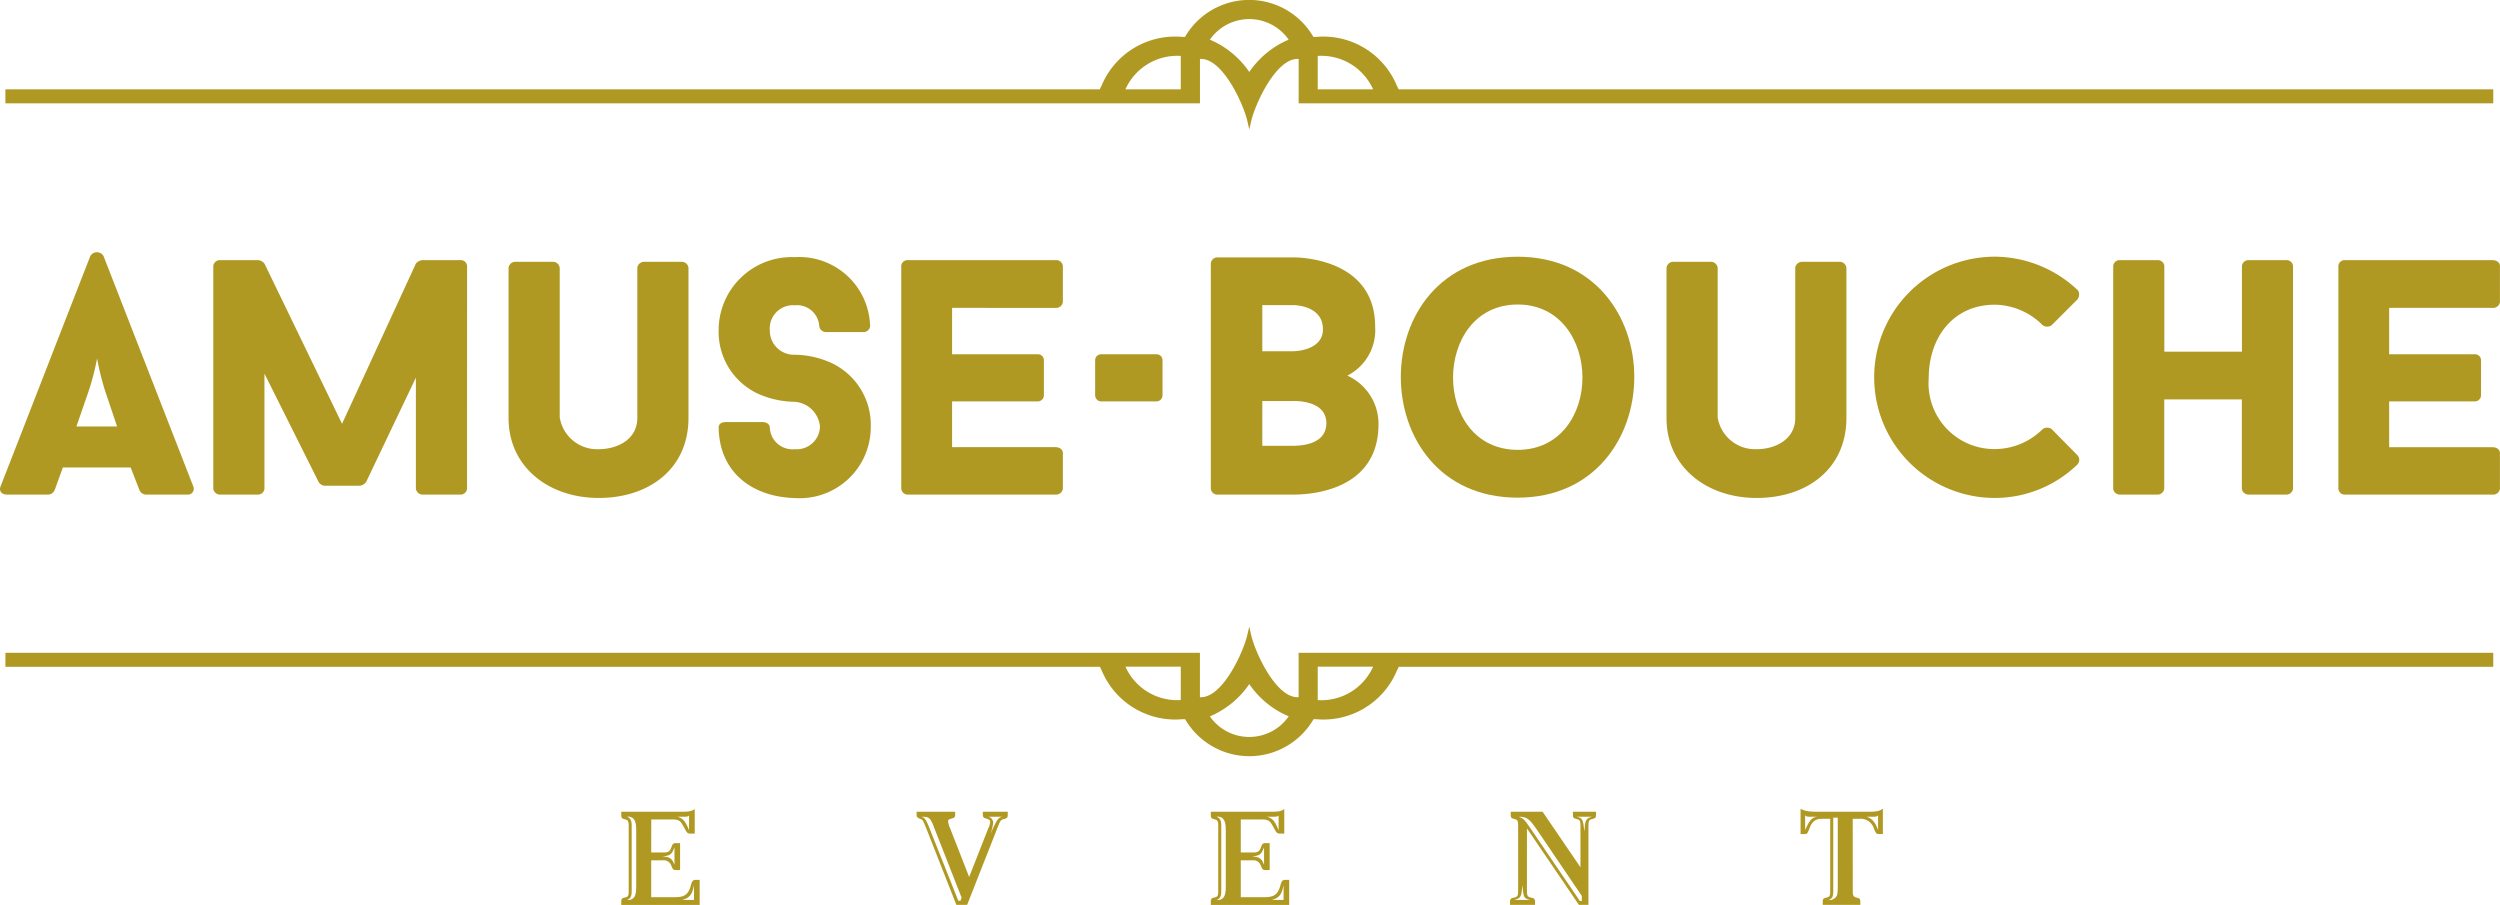 <svg xmlns="http://www.w3.org/2000/svg" width="134.706" height="48.757" viewBox="0 0 134.706 48.757">
  <g id="Amuse-bouche_logo" transform="translate(-198.842 -351.752)">
    <path id="Tracé_1083" data-name="Tracé 1083" d="M274.28,356.566l-.1-.206a4.294,4.294,0,0,0-4.359-2.619h-.134a4,4,0,0,0-6.92,0h-.134a4.293,4.293,0,0,0-4.358,2.619l-.1.206H199.208v.753h64.366v-2.392h.057c1.186,0,2.294,2.447,2.5,3.364l.1.44.1-.44c.209-.917,1.318-3.364,2.5-3.364h.06v2.392H333.26v-.753Zm-11.74,0h-2.982a3.055,3.055,0,0,1,2.982-1.8Zm3.691-.936a4.831,4.831,0,0,0-2.123-1.74,2.585,2.585,0,0,1,4.245,0A4.833,4.833,0,0,0,266.231,355.633Zm3.689.936v-1.8a3.055,3.055,0,0,1,2.983,1.8Z" transform="translate(-0.075 0)" fill="#b09923"/>
    <path id="Tracé_1084" data-name="Tracé 1084" d="M333.26,396.4v-.753H268.889v2.392h-.06c-1.185,0-2.294-2.447-2.5-3.364l-.1-.439-.1.439c-.211.917-1.319,3.364-2.5,3.364h-.057v-2.392H199.208v.753h58.974l.1.205a4.292,4.292,0,0,0,4.358,2.619h.134a4,4,0,0,0,6.92,0h.134a4.293,4.293,0,0,0,4.359-2.619l.1-.205Zm-70.72,1.792a3.055,3.055,0,0,1-2.982-1.8h2.982Zm5.813.88a2.586,2.586,0,0,1-4.245,0,4.832,4.832,0,0,0,2.123-1.74A4.835,4.835,0,0,0,268.353,399.068Zm4.55-2.677a3.055,3.055,0,0,1-2.983,1.8v-1.8Z" transform="translate(-0.075 -8.72)" fill="#b09923"/>
    <path id="Tracé_1085" data-name="Tracé 1085" d="M205.881,380.452h-3.652l-.456,1.26v-.019a.384.384,0,0,1-.383.219h-2.172c-.311,0-.439-.219-.347-.438,1.57-4.017,3.268-8.4,4.837-12.415a.411.411,0,0,1,.712,0l4.838,12.415a.315.315,0,0,1-.329.438h-2.209a.368.368,0,0,1-.347-.219v.019Zm-2.921-2.21h2.19l-.639-1.9a13.885,13.885,0,0,1-.438-1.771,13.1,13.1,0,0,1-.456,1.771Z" transform="translate(0 -3.511)" fill="#b09923"/>
    <path id="Tracé_1086" data-name="Tracé 1086" d="M226.974,381.712a.353.353,0,0,1-.384.31h-1.971a.374.374,0,0,1-.4-.31v-5.989l-2.683,5.623a.509.509,0,0,1-.347.2h-1.88a.415.415,0,0,1-.329-.2l-2.921-5.842v6.208a.353.353,0,0,1-.383.31h-1.99a.366.366,0,0,1-.383-.31V369.7a.353.353,0,0,1,.383-.311h2.027a.493.493,0,0,1,.346.183l4.181,8.635,3.98-8.635a.507.507,0,0,1,.366-.183h2.007a.342.342,0,0,1,.384.311Z" transform="translate(-2.968 -3.62)" fill="#b09923"/>
    <path id="Tracé_1087" data-name="Tracé 1087" d="M233.323,377.919v-8.088a.366.366,0,0,1,.383-.328h1.99a.367.367,0,0,1,.384.328v8.051a2.038,2.038,0,0,0,2.1,1.717c1.041,0,2.081-.548,2.081-1.68v-8.088a.367.367,0,0,1,.384-.328h2.007a.361.361,0,0,1,.366.328v8.088c0,2.72-2.1,4.308-4.838,4.308C235.495,382.227,233.323,380.566,233.323,377.919Z" transform="translate(-7.079 -3.644)" fill="#b09923"/>
    <path id="Tracé_1088" data-name="Tracé 1088" d="M247.568,378.364c0-.182.146-.292.384-.292h1.989c.183,0,.384.11.384.292a1.22,1.22,0,0,0,1.35,1.169,1.252,1.252,0,0,0,1.352-1.2,1.468,1.468,0,0,0-1.352-1.352,5.024,5.024,0,0,1-1.953-.42,3.672,3.672,0,0,1-2.155-3.432,3.939,3.939,0,0,1,4.107-3.943,3.821,3.821,0,0,1,4.054,3.725.353.353,0,0,1-.384.31h-1.972a.366.366,0,0,1-.383-.31,1.2,1.2,0,0,0-1.315-1.132,1.254,1.254,0,0,0-1.35,1.351,1.3,1.3,0,0,0,1.35,1.314,4.9,4.9,0,0,1,1.918.42,3.684,3.684,0,0,1,2.173,3.47,3.833,3.833,0,0,1-4.09,3.833C249.393,382.107,247.6,380.793,247.568,378.364Z" transform="translate(-10.003 -3.578)" fill="#b09923"/>
    <path id="Tracé_1089" data-name="Tracé 1089" d="M262.687,371.962v2.5h4.582a.324.324,0,0,1,.365.31v1.918a.335.335,0,0,1-.365.311h-4.582v2.464h5.569c.237,0,.4.145.4.31v1.936a.374.374,0,0,1-.4.31h-7.942a.347.347,0,0,1-.366-.31V369.7a.335.335,0,0,1,.366-.311h7.942a.361.361,0,0,1,.4.311v1.953a.374.374,0,0,1-.4.31Z" transform="translate(-12.544 -3.62)" fill="#b09923"/>
    <path id="Tracé_1090" data-name="Tracé 1090" d="M288.293,375.575a2.851,2.851,0,0,1,1.68,2.611c0,3.633-3.742,3.8-4.6,3.8h-4.053a.354.354,0,0,1-.383-.31V369.533a.354.354,0,0,1,.383-.329h4.053s4.418-.091,4.418,3.725A2.751,2.751,0,0,1,288.293,375.575Zm-4.582-1.314h1.661s1.606,0,1.606-1.186c0-1.314-1.606-1.3-1.606-1.3h-1.661Zm3.451,3.871c0-1.278-1.79-1.187-1.79-1.187h-1.661v2.41h1.661C286.065,379.355,287.162,379.172,287.162,378.132Z" transform="translate(-16.853 -3.583)" fill="#b09923"/>
    <path id="Tracé_1091" data-name="Tracé 1091" d="M306.4,375.64c0,3.231-2.117,6.5-6.281,6.5-4.216,0-6.3-3.268-6.3-6.5s2.082-6.482,6.3-6.482C304.283,369.158,306.4,372.408,306.4,375.64Zm-2.793.036c0-1.972-1.186-3.943-3.487-3.943-2.319,0-3.486,1.972-3.486,3.943,0,1.953,1.167,3.888,3.486,3.888C302.42,379.564,303.606,377.629,303.606,375.676Z" transform="translate(-19.498 -3.573)" fill="#b09923"/>
    <path id="Tracé_1092" data-name="Tracé 1092" d="M311.833,377.919v-8.088a.367.367,0,0,1,.385-.328h1.989a.366.366,0,0,1,.383.328v8.051a2.039,2.039,0,0,0,2.1,1.717c1.039,0,2.08-.548,2.08-1.68v-8.088a.367.367,0,0,1,.384-.328h2.008a.361.361,0,0,1,.365.328v8.088c0,2.72-2.1,4.308-4.837,4.308C314.006,382.227,311.833,380.566,311.833,377.919Z" transform="translate(-23.196 -3.644)" fill="#b09923"/>
    <path id="Tracé_1093" data-name="Tracé 1093" d="M335.025,378.451a.411.411,0,0,1,.494,0l1.388,1.406a.37.37,0,0,1,0,.493,6.41,6.41,0,0,1-4.456,1.806,6.5,6.5,0,0,1,0-13,6.538,6.538,0,0,1,4.49,1.825.448.448,0,0,1-.034.475l-1.388,1.388a.413.413,0,0,1-.494,0,3.685,3.685,0,0,0-2.575-1.1c-2.227,0-3.56,1.753-3.56,3.962a3.544,3.544,0,0,0,3.56,3.816A3.668,3.668,0,0,0,335.025,378.451Z" transform="translate(-26.124 -3.573)" fill="#b09923"/>
    <path id="Tracé_1094" data-name="Tracé 1094" d="M351.44,369.388a.347.347,0,0,1,.366.311v12.013a.361.361,0,0,1-.366.31h-2.008a.367.367,0,0,1-.383-.31v-4.82h-4.181v4.82a.366.366,0,0,1-.383.31H342.5a.366.366,0,0,1-.383-.31V369.7a.352.352,0,0,1,.383-.311h1.99a.352.352,0,0,1,.383.311v4.619h4.181V369.7a.354.354,0,0,1,.383-.311Z" transform="translate(-29.411 -3.62)" fill="#b09923"/>
    <path id="Tracé_1095" data-name="Tracé 1095" d="M365.692,371.962a.374.374,0,0,0,.4-.31V369.7c0-.164-.164-.311-.4-.311h-7.94a.335.335,0,0,0-.366.311v12.013a.347.347,0,0,0,.366.31h7.94a.374.374,0,0,0,.4-.31v-1.936c0-.165-.164-.31-.4-.31h-5.569V377h4.583a.335.335,0,0,0,.366-.311v-1.918a.325.325,0,0,0-.366-.31h-4.583v-2.5Z" transform="translate(-32.547 -3.62)" fill="#b09923"/>
    <path id="Tracé_1096" data-name="Tracé 1096" d="M273.46,378.312a.335.335,0,0,1-.366-.311v-1.918a.325.325,0,0,1,.366-.31h2.9a.324.324,0,0,1,.365.31V378a.335.335,0,0,1-.365.311Z" transform="translate(-15.243 -4.931)" fill="#b09923"/>
    <g id="Groupe_717" data-name="Groupe 717" transform="translate(232.315 395.328)">
      <path id="Tracé_1097" data-name="Tracé 1097" d="M242.578,408.946h.622c.253,0,.364-.015.453-.253.081-.215.1-.252.289-.252h.192v1.453h-.192c-.164,0-.193-.014-.282-.237a.429.429,0,0,0-.46-.289h-.622v1.987h1.187c.459,0,.77-.03.927-.563.088-.3.1-.37.311-.37h.186v1.349h-4.225v-.155c0-.141.007-.208.2-.246s.2-.118.2-.377v-3.455c0-.26-.015-.334-.2-.378s-.2-.1-.2-.251v-.157h3.173c.445,0,.6-.014.786-.148v1.326h-.186c-.207,0-.23-.029-.385-.326-.193-.349-.244-.437-.652-.437h-1.119Zm-.808-1.068c0-.444,0-.874-.489-.867.207.126.245.215.245.534v3.432c0,.363-.052.422-.245.533.489.008.489-.392.489-.867Zm2.061.793c-.148.378-.222.453-.659.482.467.037.525.149.659.452Zm.786-1.72c-.029.029-.06.067-.215.067h-.423c.289.082.43.2.637.733Zm.267,3.758c-.082.393-.163.675-.637.793h.637Z" transform="translate(-240.962 -406.588)" fill="#b09923"/>
      <path id="Tracé_1098" data-name="Tracé 1098" d="M263.131,411.808l-1.638-4.166c-.156-.378-.171-.408-.267-.452-.185-.075-.237-.1-.237-.244v-.157h2.076v.157a.166.166,0,0,1-.134.192c-.223.067-.245.074-.245.17a1.277,1.277,0,0,0,.111.378l1.023,2.616,1.03-2.616a1,1,0,0,0,.1-.326c0-.141-.074-.164-.273-.223-.082-.029-.119-.075-.119-.192v-.157H265.9v.157c0,.155-.029.192-.207.237s-.2.1-.327.422l-1.653,4.2Zm.281-.393L261.9,407.56c-.178-.459-.26-.5-.644-.5.163.067.222.1.4.548l1.579,3.974h.118Zm1.438-4.359a.346.346,0,0,1,.267.327,2.973,2.973,0,0,1-.156.629,6.854,6.854,0,0,1,.3-.645c.119-.223.193-.267.342-.311Z" transform="translate(-245.073 -406.626)" fill="#b09923"/>
      <path id="Tracé_1099" data-name="Tracé 1099" d="M282.552,408.946h.623c.252,0,.362-.015.452-.253.081-.215.1-.252.288-.252h.193v1.453h-.193c-.163,0-.191-.014-.282-.237a.428.428,0,0,0-.459-.289h-.623v1.987h1.186c.459,0,.769-.03.927-.563.089-.3.1-.37.31-.37h.187v1.349h-4.225v-.155c0-.141.007-.208.2-.246s.2-.118.2-.377v-3.455c0-.26-.014-.334-.2-.378s-.2-.1-.2-.251v-.157h3.173c.444,0,.6-.014.785-.148v1.326h-.184c-.207,0-.231-.029-.386-.326-.192-.349-.245-.437-.652-.437h-1.12Zm-.808-1.068c0-.444,0-.874-.489-.867.207.126.245.215.245.534v3.432c0,.363-.052.422-.245.533.489.008.489-.392.489-.867Zm2.061.793c-.149.378-.223.453-.66.482.467.037.527.149.66.452Zm.784-1.72c-.029.029-.058.067-.213.067h-.423c.289.082.429.2.636.733Zm.268,3.758c-.081.393-.163.675-.637.793h.637Z" transform="translate(-249.168 -406.588)" fill="#b09923"/>
      <path id="Tracé_1100" data-name="Tracé 1100" d="M302.135,411.03c0,.252.014.348.222.385s.215.11.215.245v.148h-1.349v-.148c0-.134,0-.208.223-.245.2-.037.215-.126.215-.385v-3.47c0-.252-.014-.341-.2-.378s-.2-.1-.2-.245v-.149h1.719l2.039,2.994V407.56c0-.252-.016-.341-.207-.378s-.2-.1-.2-.245v-.149h1.245v.149c0,.149-.015.207-.208.245-.177.037-.2.11-.2.378v4.248h-.513l-2.8-4.121Zm.171.511c-.35-.089-.356-.126-.416-.8-.052.622-.06.7-.445.8Zm2.786-.215-2.35-3.468c-.436-.638-.579-.808-1.038-.8.268.111.32.185.563.541l2.722,4h.1Zm-.289-4.269c.341.067.349.149.431.8.029-.556.044-.712.407-.8Z" transform="translate(-253.333 -406.626)" fill="#b09923"/>
      <path id="Tracé_1101" data-name="Tracé 1101" d="M323.737,410.988c0,.259.016.34.207.385s.2.1.2.238v.155h-2.024v-.155c0-.141.008-.2.2-.238s.2-.118.2-.385v-3.862h-.379c-.252,0-.556,0-.749.548-.1.275-.141.275-.253.275h-.215v-1.365a1.233,1.233,0,0,0,.334.126,4.029,4.029,0,0,0,.66.037h2.565c.5,0,.652-.014.875-.163v1.365h-.193c-.134,0-.171-.008-.283-.275a.748.748,0,0,0-.785-.548h-.363Zm-2.565-3.246c.252-.616.407-.683.652-.727H321.4c-.126,0-.171-.014-.23-.081Zm1.513-.675v3.913c0,.371-.052.423-.246.526a.427.427,0,0,0,.259-.06c.23-.126.23-.273.23-.807v-3.572Zm2.415-.134a.128.128,0,0,1-.066.059.432.432,0,0,1-.178.022h-.378c.378.126.49.385.622.719Z" transform="translate(-257.378 -406.584)" fill="#b09923"/>
    </g>
  </g>
</svg>
